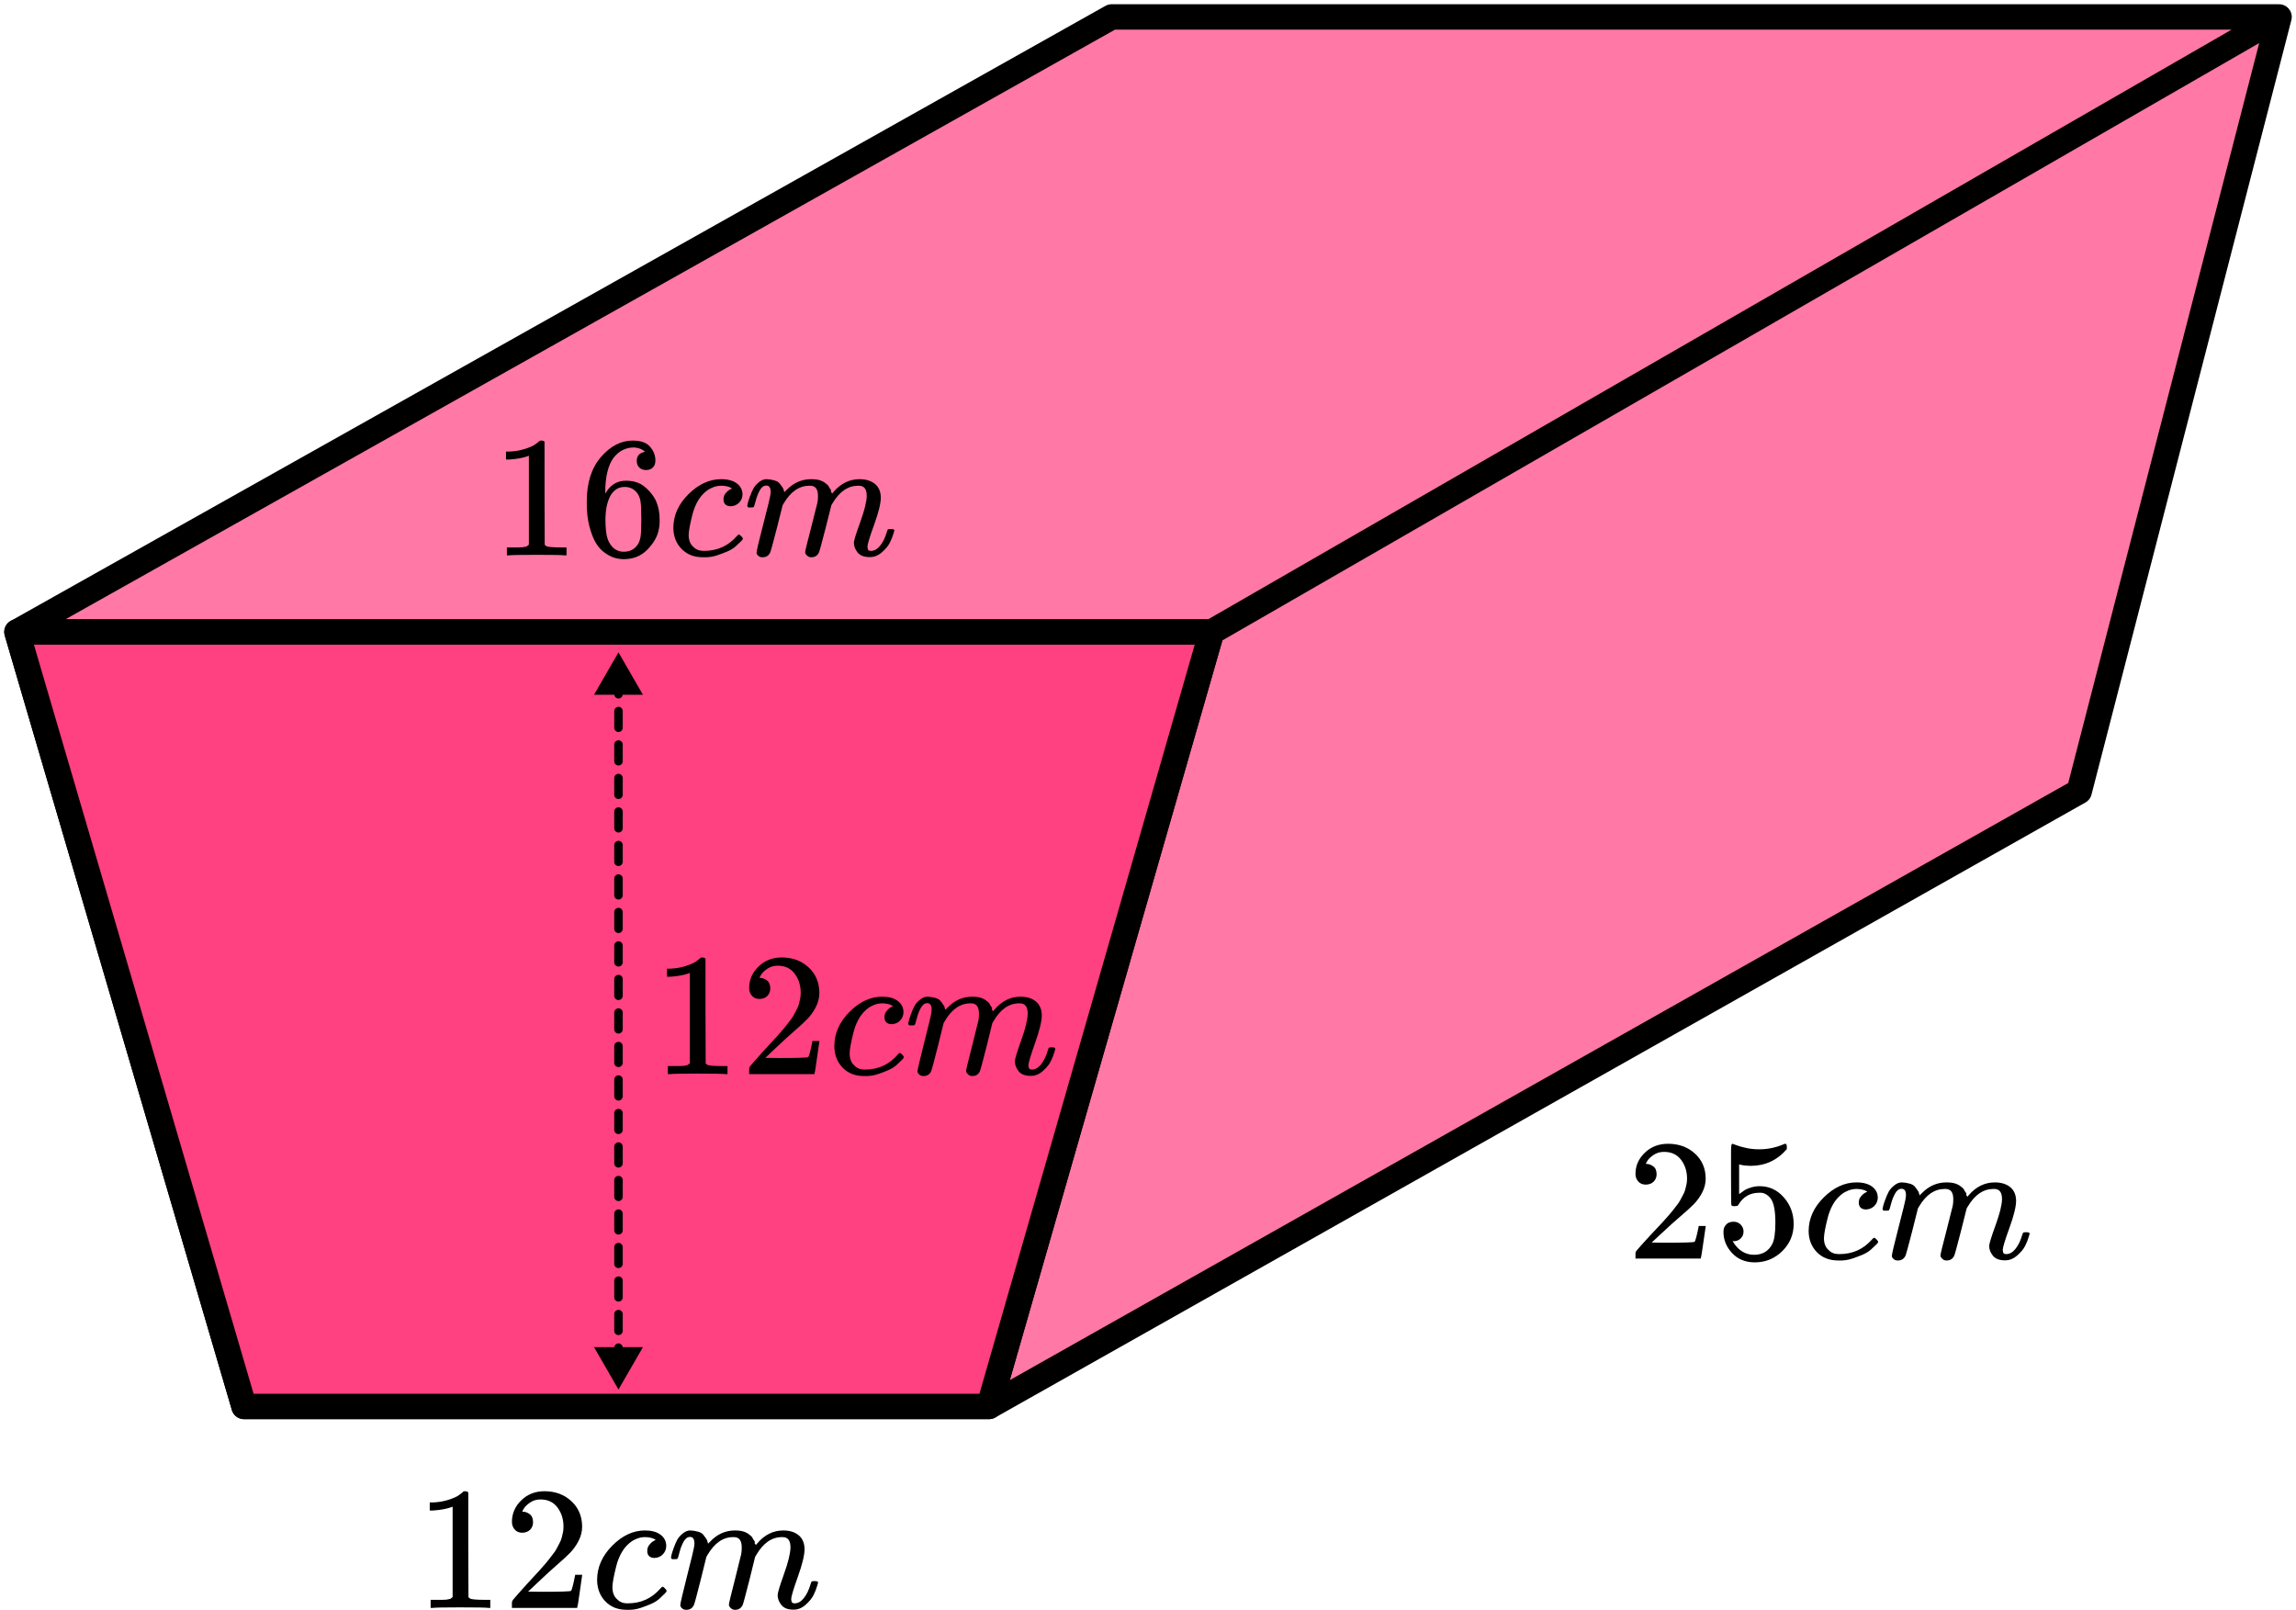<?xml version="1.0" encoding="UTF-8"?> <svg xmlns="http://www.w3.org/2000/svg" width="271" height="190" viewBox="0 0 271 190" fill="none"><path d="M28.807 166L2 74.59L131.211 2H269L245.41 93.41L116.735 166H28.807Z" fill="#FF4081" fill-opacity="0.7"></path><path d="M2 74.59L28.807 166H116.735M2 74.59H143.006M2 74.59L131.211 2H269M116.735 166L143.006 74.59M116.735 166L245.41 93.41L269 2M143.006 74.59L269 2" stroke="black" stroke-width="3" stroke-linecap="round" stroke-linejoin="round"></path><path d="M28.807 166L2 74.59H143.006L116.735 166H28.807Z" fill="#FF4081" stroke="black" stroke-width="3" stroke-linecap="round" stroke-linejoin="round"></path><path d="M73 77L70.113 82L75.887 82L73 77ZM73 164L75.887 159L70.113 159L73 164ZM72.5 77.989C72.5 78.265 72.724 78.489 73 78.489C73.276 78.489 73.5 78.265 73.5 77.989L72.5 77.989ZM73.5 79.966C73.5 79.69 73.276 79.466 73 79.466C72.724 79.466 72.5 79.69 72.5 79.966L73.5 79.966ZM72.5 81.943C72.5 82.219 72.724 82.443 73 82.443C73.276 82.443 73.5 82.219 73.5 81.943L72.5 81.943ZM73.5 83.921C73.5 83.644 73.276 83.421 73 83.421C72.724 83.421 72.5 83.644 72.5 83.921L73.5 83.921ZM72.5 85.898C72.5 86.174 72.724 86.398 73 86.398C73.276 86.398 73.5 86.174 73.5 85.898L72.5 85.898ZM73.5 87.875C73.5 87.599 73.276 87.375 73 87.375C72.724 87.375 72.5 87.599 72.5 87.875L73.5 87.875ZM72.5 89.852C72.5 90.128 72.724 90.352 73 90.352C73.276 90.352 73.5 90.128 73.5 89.852L72.5 89.852ZM73.5 91.829C73.5 91.553 73.276 91.329 73 91.329C72.724 91.329 72.5 91.553 72.5 91.829L73.5 91.829ZM72.5 93.807C72.5 94.083 72.724 94.307 73 94.307C73.276 94.307 73.5 94.083 73.5 93.807L72.5 93.807ZM73.5 95.784C73.5 95.508 73.276 95.284 73 95.284C72.724 95.284 72.5 95.508 72.5 95.784L73.5 95.784ZM72.5 97.761C72.5 98.037 72.724 98.261 73 98.261C73.276 98.261 73.5 98.037 73.5 97.761L72.5 97.761ZM73.5 99.739C73.5 99.463 73.276 99.239 73 99.239C72.724 99.239 72.5 99.463 72.5 99.739L73.5 99.739ZM72.5 101.716C72.5 101.992 72.724 102.216 73 102.216C73.276 102.216 73.5 101.992 73.5 101.716L72.5 101.716ZM73.5 103.693C73.5 103.417 73.276 103.193 73 103.193C72.724 103.193 72.5 103.417 72.5 103.693L73.5 103.693ZM72.5 105.67C72.5 105.947 72.724 106.17 73 106.17C73.276 106.17 73.5 105.947 73.5 105.67L72.5 105.67ZM73.5 107.648C73.5 107.372 73.276 107.148 73 107.148C72.724 107.148 72.5 107.372 72.5 107.648L73.5 107.648ZM72.5 109.625C72.5 109.901 72.724 110.125 73 110.125C73.276 110.125 73.5 109.901 73.5 109.625L72.5 109.625ZM73.5 111.602C73.5 111.326 73.276 111.102 73 111.102C72.724 111.102 72.5 111.326 72.5 111.602L73.5 111.602ZM72.5 113.58C72.5 113.856 72.724 114.08 73 114.08C73.276 114.08 73.5 113.856 73.5 113.58L72.5 113.58ZM73.5 115.557C73.5 115.281 73.276 115.057 73 115.057C72.724 115.057 72.5 115.281 72.5 115.557L73.5 115.557ZM72.5 117.534C72.5 117.81 72.724 118.034 73 118.034C73.276 118.034 73.5 117.81 73.5 117.534L72.5 117.534ZM73.5 119.511C73.5 119.235 73.276 119.011 73 119.011C72.724 119.011 72.5 119.235 72.5 119.511L73.5 119.511ZM72.5 121.489C72.5 121.765 72.724 121.989 73 121.989C73.276 121.989 73.5 121.765 73.5 121.489L72.5 121.489ZM73.5 123.466C73.5 123.19 73.276 122.966 73 122.966C72.724 122.966 72.5 123.19 72.5 123.466L73.5 123.466ZM72.5 125.443C72.5 125.719 72.724 125.943 73 125.943C73.276 125.943 73.5 125.719 73.5 125.443L72.5 125.443ZM73.5 127.42C73.5 127.144 73.276 126.92 73 126.92C72.724 126.92 72.5 127.144 72.5 127.42L73.5 127.42ZM72.5 129.398C72.5 129.674 72.724 129.898 73 129.898C73.276 129.898 73.5 129.674 73.5 129.398L72.5 129.398ZM73.5 131.375C73.5 131.099 73.276 130.875 73 130.875C72.724 130.875 72.5 131.099 72.5 131.375L73.5 131.375ZM72.5 133.352C72.5 133.628 72.724 133.852 73 133.852C73.276 133.852 73.5 133.628 73.5 133.352L72.5 133.352ZM73.5 135.33C73.5 135.053 73.276 134.83 73 134.83C72.724 134.83 72.5 135.053 72.5 135.33L73.5 135.33ZM72.5 137.307C72.5 137.583 72.724 137.807 73 137.807C73.276 137.807 73.5 137.583 73.5 137.307L72.5 137.307ZM73.5 139.284C73.5 139.008 73.276 138.784 73 138.784C72.724 138.784 72.5 139.008 72.5 139.284L73.5 139.284ZM72.5 141.261C72.5 141.537 72.724 141.761 73 141.761C73.276 141.761 73.5 141.537 73.5 141.261L72.5 141.261ZM73.5 143.239C73.5 142.962 73.276 142.739 73 142.739C72.724 142.739 72.5 142.962 72.5 143.239L73.5 143.239ZM72.5 145.216C72.5 145.492 72.724 145.716 73 145.716C73.276 145.716 73.5 145.492 73.5 145.216L72.5 145.216ZM73.5 147.193C73.5 146.917 73.276 146.693 73 146.693C72.724 146.693 72.5 146.917 72.5 147.193L73.5 147.193ZM72.5 149.17C72.5 149.447 72.724 149.67 73 149.67C73.276 149.67 73.5 149.447 73.5 149.17L72.5 149.17ZM73.5 151.148C73.5 150.872 73.276 150.648 73 150.648C72.724 150.648 72.5 150.872 72.5 151.148L73.5 151.148ZM72.5 153.125C72.5 153.401 72.724 153.625 73 153.625C73.276 153.625 73.5 153.401 73.5 153.125L72.5 153.125ZM73.5 155.102C73.5 154.826 73.276 154.602 73 154.602C72.724 154.602 72.5 154.826 72.5 155.102L73.5 155.102ZM72.5 157.08C72.5 157.356 72.724 157.58 73 157.58C73.276 157.58 73.5 157.356 73.5 157.08L72.5 157.08ZM73.5 159.057C73.5 158.781 73.276 158.557 73 158.557C72.724 158.557 72.5 158.781 72.5 159.057L73.5 159.057ZM72.5 161.034C72.5 161.31 72.724 161.534 73 161.534C73.276 161.534 73.5 161.31 73.5 161.034L72.5 161.034ZM73.5 163.011C73.5 162.735 73.276 162.511 73 162.511C72.724 162.511 72.5 162.735 72.5 163.011L73.5 163.011ZM72.5 79.966L72.5 81.943L73.5 81.943L73.5 79.966L72.5 79.966ZM72.5 83.921L72.5 85.898L73.5 85.898L73.5 83.921L72.5 83.921ZM72.5 87.875L72.5 89.852L73.5 89.852L73.5 87.875L72.5 87.875ZM72.5 91.829L72.5 93.807L73.5 93.807L73.5 91.829L72.5 91.829ZM72.5 95.784L72.5 97.761L73.5 97.761L73.5 95.784L72.5 95.784ZM72.5 99.739L72.5 101.716L73.5 101.716L73.5 99.739L72.5 99.739ZM72.5 103.693L72.5 105.67L73.5 105.67L73.5 103.693L72.5 103.693ZM72.5 107.648L72.5 109.625L73.5 109.625L73.5 107.648L72.5 107.648ZM72.5 111.602L72.5 113.58L73.5 113.58L73.5 111.602L72.5 111.602ZM72.5 115.557L72.5 117.534L73.5 117.534L73.5 115.557L72.5 115.557ZM72.5 119.511L72.5 121.489L73.5 121.489L73.5 119.511L72.5 119.511ZM72.5 123.466L72.5 125.443L73.5 125.443L73.5 123.466L72.5 123.466ZM72.5 127.42L72.5 129.398L73.5 129.398L73.5 127.42L72.5 127.42ZM72.5 131.375L72.5 133.352L73.5 133.352L73.5 131.375L72.5 131.375ZM72.5 135.33L72.5 137.307L73.5 137.307L73.5 135.33L72.5 135.33ZM72.5 139.284L72.5 141.261L73.5 141.261L73.5 139.284L72.5 139.284ZM72.5 143.239L72.5 145.216L73.5 145.216L73.5 143.239L72.5 143.239ZM72.5 147.193L72.5 149.17L73.5 149.17L73.5 147.193L72.5 147.193ZM72.5 151.148L72.5 153.125L73.5 153.125L73.5 151.148L72.5 151.148ZM72.5 155.102L72.5 157.08L73.5 157.08L73.5 155.102L72.5 155.102ZM72.5 159.057L72.5 161.034L73.5 161.034L73.5 159.057L72.5 159.057Z" fill="black"></path><g clip-path="url(#clip0_2095:87229)"><path d="M62.424 53.788L62.154 53.889C61.96 53.957 61.683 54.025 61.323 54.093C60.963 54.16 60.561 54.208 60.118 54.235H59.724V53.299H60.118C60.769 53.272 61.371 53.17 61.925 52.994C62.479 52.818 62.867 52.655 63.088 52.506C63.31 52.356 63.504 52.207 63.67 52.058C63.698 52.017 63.781 51.997 63.919 51.997C64.044 51.997 64.162 52.038 64.272 52.119V58.202L64.293 64.306C64.39 64.401 64.473 64.462 64.542 64.489C64.612 64.516 64.778 64.543 65.041 64.57C65.304 64.597 65.733 64.611 66.329 64.611H66.869V65.547H66.64C66.349 65.506 65.249 65.486 63.338 65.486C61.455 65.486 60.367 65.506 60.077 65.547H59.828V64.611H60.367C60.672 64.611 60.935 64.611 61.157 64.611C61.378 64.611 61.551 64.604 61.676 64.591C61.801 64.577 61.911 64.557 62.008 64.53C62.105 64.502 62.161 64.489 62.175 64.489C62.188 64.489 62.23 64.455 62.299 64.387C62.368 64.319 62.41 64.292 62.424 64.306V53.788Z" fill="black"></path><path d="M69.257 59.181C69.257 56.97 69.818 55.22 70.939 53.931C72.061 52.643 73.307 51.999 74.678 51.999C75.634 51.999 76.319 52.243 76.734 52.731C77.15 53.219 77.358 53.762 77.358 54.359C77.358 54.698 77.261 54.969 77.067 55.172C76.873 55.376 76.603 55.478 76.257 55.478C75.938 55.478 75.675 55.383 75.468 55.193C75.26 55.003 75.156 54.739 75.156 54.399C75.156 53.803 75.481 53.443 76.132 53.321C75.828 53.023 75.398 52.853 74.844 52.812C73.861 52.812 73.051 53.219 72.414 54.033C71.763 54.928 71.438 56.298 71.438 58.143L71.459 58.224C71.528 58.143 71.583 58.055 71.625 57.96C72.193 57.146 72.933 56.739 73.847 56.739H73.93C74.567 56.739 75.128 56.868 75.613 57.126C75.945 57.316 76.278 57.587 76.61 57.94C76.942 58.292 77.212 58.679 77.42 59.099C77.711 59.764 77.856 60.489 77.856 61.276V61.642C77.856 61.954 77.821 62.246 77.752 62.517C77.6 63.317 77.157 64.097 76.423 64.857C75.689 65.616 74.761 65.996 73.64 65.996C73.252 65.996 72.878 65.942 72.518 65.833C72.158 65.725 71.77 65.521 71.355 65.223C70.939 64.925 70.587 64.525 70.296 64.023C70.005 63.521 69.756 62.863 69.548 62.049C69.34 61.235 69.243 60.279 69.257 59.181ZM73.723 57.471C73.307 57.471 72.947 57.587 72.643 57.817C72.338 58.048 72.103 58.353 71.936 58.733C71.77 59.113 71.653 59.499 71.583 59.893C71.514 60.286 71.473 60.706 71.459 61.154C71.459 62.28 71.542 63.087 71.708 63.575C71.874 64.063 72.137 64.457 72.497 64.755C72.83 64.999 73.197 65.121 73.598 65.121C74.304 65.121 74.844 64.864 75.218 64.348C75.398 64.104 75.523 63.799 75.592 63.433C75.661 63.066 75.696 62.354 75.696 61.296C75.696 60.211 75.661 59.486 75.592 59.12C75.523 58.753 75.398 58.448 75.218 58.204C74.844 57.716 74.346 57.471 73.723 57.471Z" fill="black"></path><path d="M79.477 62.313C79.477 60.835 80.072 59.506 81.263 58.326C82.454 57.146 83.741 56.556 85.126 56.556C85.901 56.556 86.511 56.718 86.954 57.044C87.397 57.369 87.625 57.797 87.639 58.326C87.639 58.719 87.508 59.051 87.245 59.322C86.981 59.594 86.649 59.736 86.248 59.75C85.985 59.75 85.777 59.682 85.625 59.546C85.472 59.411 85.396 59.207 85.396 58.936C85.396 58.665 85.472 58.434 85.625 58.244C85.777 58.054 85.929 57.912 86.082 57.817C86.234 57.722 86.331 57.681 86.372 57.695H86.393C86.393 57.668 86.352 57.627 86.268 57.573C86.185 57.519 86.04 57.464 85.832 57.41C85.625 57.356 85.389 57.329 85.126 57.329C84.711 57.329 84.316 57.424 83.942 57.614C83.651 57.736 83.354 57.946 83.049 58.244C82.44 58.841 81.997 59.682 81.72 60.767C81.443 61.852 81.297 62.639 81.284 63.127C81.284 63.751 81.464 64.219 81.824 64.531C82.128 64.856 82.53 65.019 83.028 65.019H83.111C84.662 65.019 85.943 64.443 86.954 63.29C87.079 63.154 87.162 63.086 87.203 63.086C87.258 63.086 87.349 63.147 87.473 63.27C87.598 63.392 87.667 63.486 87.681 63.554C87.695 63.622 87.632 63.724 87.494 63.859C87.355 63.995 87.155 64.185 86.891 64.429C86.628 64.673 86.317 64.877 85.957 65.04C85.597 65.202 85.154 65.372 84.628 65.548C84.101 65.724 83.547 65.799 82.966 65.772C81.927 65.772 81.09 65.446 80.453 64.795C79.816 64.144 79.49 63.317 79.477 62.313Z" fill="black"></path><path d="M88.199 59.711C88.213 59.629 88.234 59.521 88.261 59.385C88.289 59.249 88.372 58.992 88.511 58.612C88.649 58.232 88.788 57.913 88.926 57.656C89.065 57.398 89.286 57.147 89.591 56.903C89.895 56.659 90.2 56.544 90.505 56.557C90.809 56.571 91.107 56.618 91.398 56.7C91.689 56.781 91.896 56.903 92.021 57.066C92.146 57.228 92.256 57.378 92.353 57.513C92.45 57.649 92.506 57.778 92.519 57.9L92.561 58.042C92.561 58.069 92.568 58.083 92.582 58.083L92.81 57.859C93.641 56.991 94.617 56.557 95.739 56.557C95.974 56.557 96.189 56.571 96.383 56.598C96.576 56.625 96.757 56.672 96.923 56.74C97.089 56.808 97.22 56.876 97.317 56.944C97.414 57.011 97.518 57.093 97.629 57.188C97.74 57.283 97.809 57.371 97.837 57.452C97.864 57.534 97.92 57.622 98.003 57.717C98.086 57.812 98.114 57.893 98.086 57.961C98.058 58.029 98.079 58.09 98.148 58.144C98.217 58.198 98.231 58.246 98.19 58.286L98.356 58.083C99.228 57.066 100.26 56.557 101.451 56.557C102.198 56.557 102.801 56.74 103.258 57.106C103.715 57.473 103.95 58.008 103.964 58.714C103.964 59.405 103.701 60.477 103.175 61.928C102.648 63.38 102.385 64.248 102.385 64.532C102.399 64.722 102.434 64.851 102.489 64.919C102.545 64.987 102.648 65.021 102.801 65.021C103.188 65.021 103.548 64.817 103.881 64.41C104.213 64.003 104.483 63.447 104.691 62.742C104.732 62.593 104.774 62.505 104.815 62.477C104.857 62.45 104.968 62.437 105.148 62.437C105.425 62.437 105.563 62.491 105.563 62.6C105.563 62.613 105.535 62.715 105.48 62.905C105.369 63.298 105.217 63.685 105.023 64.064C104.829 64.444 104.511 64.824 104.068 65.204C103.625 65.584 103.147 65.767 102.635 65.753C101.984 65.753 101.513 65.57 101.222 65.204C100.931 64.838 100.786 64.458 100.786 64.064C100.786 63.807 101.035 62.993 101.534 61.623C102.032 60.253 102.288 59.222 102.302 58.531C102.302 57.73 101.998 57.33 101.388 57.33H101.284C100.094 57.33 99.09 58.015 98.273 59.385L98.127 59.629L97.442 62.355C96.985 64.132 96.722 65.088 96.653 65.224C96.473 65.59 96.175 65.773 95.76 65.773C95.58 65.773 95.434 65.726 95.323 65.631C95.213 65.536 95.136 65.455 95.095 65.387C95.053 65.319 95.033 65.251 95.033 65.183C95.033 65.034 95.268 64.064 95.739 62.274L96.487 59.304C96.528 59.1 96.549 58.843 96.549 58.531C96.549 57.73 96.244 57.33 95.635 57.33H95.531C94.34 57.33 93.336 58.015 92.519 59.385L92.374 59.629L91.689 62.355C91.232 64.132 90.969 65.088 90.899 65.224C90.719 65.59 90.422 65.773 90.006 65.773C89.826 65.773 89.681 65.733 89.57 65.651C89.459 65.57 89.383 65.489 89.342 65.407C89.3 65.326 89.286 65.258 89.3 65.204C89.3 65.028 89.563 63.915 90.089 61.867C90.629 59.778 90.899 58.687 90.899 58.592C90.941 58.388 90.962 58.205 90.962 58.042C90.962 57.554 90.789 57.31 90.442 57.31C90.138 57.31 89.882 57.5 89.674 57.88C89.466 58.259 89.307 58.673 89.196 59.121C89.085 59.568 89.002 59.812 88.947 59.853C88.919 59.88 88.808 59.894 88.615 59.894H88.324C88.241 59.812 88.199 59.751 88.199 59.711Z" fill="black"></path></g><g clip-path="url(#clip1_2095:87229)"><path d="M81.424 114.826L81.154 114.929C80.96 114.998 80.683 115.067 80.323 115.136C79.963 115.205 79.561 115.253 79.118 115.281H78.724V114.33H79.118C79.769 114.302 80.371 114.199 80.925 114.02C81.479 113.84 81.867 113.675 82.088 113.523C82.31 113.372 82.504 113.22 82.67 113.068C82.698 113.027 82.781 113.006 82.919 113.006C83.044 113.006 83.162 113.048 83.272 113.131V119.313L83.293 125.516C83.39 125.613 83.473 125.675 83.542 125.702C83.612 125.73 83.778 125.757 84.041 125.785C84.304 125.812 84.733 125.826 85.329 125.826H85.869V126.777H85.64C85.349 126.736 84.249 126.715 82.338 126.715C80.454 126.715 79.368 126.736 79.077 126.777H78.828V125.826H79.368C79.672 125.826 79.935 125.826 80.157 125.826C80.378 125.826 80.551 125.819 80.676 125.806C80.801 125.792 80.911 125.771 81.008 125.743C81.105 125.716 81.161 125.702 81.174 125.702C81.188 125.702 81.23 125.668 81.299 125.599C81.368 125.53 81.41 125.502 81.424 125.516V114.826Z" fill="black"></path><path d="M89.649 117.907C89.275 117.907 88.978 117.783 88.756 117.535C88.535 117.287 88.424 116.983 88.424 116.625C88.424 115.646 88.791 114.798 89.525 114.082C90.258 113.365 91.172 113.006 92.266 113.006C93.526 113.006 94.579 113.392 95.423 114.164C96.268 114.936 96.697 115.936 96.711 117.163C96.711 117.755 96.573 118.32 96.296 118.858C96.019 119.396 95.686 119.864 95.299 120.264C94.911 120.664 94.357 121.174 93.637 121.794C93.139 122.222 92.446 122.856 91.56 123.696L90.335 124.854L91.913 124.875C94.087 124.875 95.243 124.841 95.382 124.772C95.479 124.744 95.645 124.131 95.88 122.931V122.869H96.711V122.931C96.697 122.973 96.607 123.6 96.441 124.813C96.275 126.026 96.171 126.66 96.13 126.715V126.777H88.424V126.384V126.136C88.424 126.04 88.465 125.936 88.548 125.826C88.632 125.716 88.839 125.475 89.172 125.103C89.573 124.661 89.919 124.275 90.21 123.945C90.335 123.807 90.57 123.552 90.916 123.18C91.262 122.807 91.498 122.552 91.622 122.414C91.747 122.277 91.948 122.049 92.225 121.732C92.502 121.415 92.696 121.181 92.806 121.029C92.917 120.878 93.076 120.671 93.284 120.409C93.492 120.147 93.637 119.926 93.72 119.747C93.803 119.568 93.907 119.368 94.032 119.148C94.156 118.927 94.246 118.706 94.302 118.486C94.357 118.265 94.406 118.059 94.447 117.866C94.489 117.673 94.51 117.445 94.51 117.183C94.51 116.315 94.274 115.564 93.803 114.929C93.332 114.295 92.661 113.978 91.789 113.978C91.332 113.978 90.93 114.095 90.584 114.33C90.238 114.564 89.995 114.792 89.857 115.012C89.719 115.233 89.649 115.364 89.649 115.405C89.649 115.419 89.684 115.426 89.753 115.426C90.002 115.426 90.258 115.522 90.522 115.715C90.785 115.908 90.916 116.225 90.916 116.666C90.916 117.011 90.805 117.3 90.584 117.535C90.362 117.769 90.051 117.893 89.649 117.907Z" fill="black"></path><path d="M98.477 123.487C98.477 121.985 99.072 120.634 100.263 119.435C101.454 118.235 102.741 117.636 104.126 117.636C104.901 117.636 105.511 117.801 105.954 118.132C106.397 118.463 106.625 118.897 106.639 119.435C106.639 119.834 106.508 120.172 106.245 120.448C105.982 120.723 105.649 120.868 105.248 120.882C104.985 120.882 104.777 120.813 104.625 120.675C104.472 120.537 104.396 120.331 104.396 120.055C104.396 119.779 104.472 119.545 104.625 119.352C104.777 119.159 104.929 119.014 105.081 118.918C105.234 118.821 105.331 118.78 105.372 118.794H105.393C105.393 118.766 105.352 118.725 105.268 118.669C105.185 118.614 105.04 118.559 104.832 118.504C104.625 118.449 104.389 118.421 104.126 118.421C103.711 118.421 103.316 118.518 102.942 118.711C102.651 118.835 102.354 119.049 102.049 119.352C101.44 119.958 100.997 120.813 100.72 121.916C100.443 123.019 100.297 123.818 100.284 124.314C100.284 124.948 100.464 125.424 100.824 125.741C101.128 126.072 101.53 126.237 102.028 126.237H102.111C103.662 126.237 104.943 125.651 105.954 124.48C106.078 124.342 106.162 124.273 106.203 124.273C106.258 124.273 106.348 124.335 106.473 124.459C106.598 124.583 106.667 124.68 106.681 124.749C106.695 124.817 106.632 124.921 106.494 125.059C106.355 125.197 106.155 125.389 105.892 125.638C105.628 125.886 105.317 126.093 104.957 126.258C104.597 126.423 104.154 126.596 103.628 126.775C103.101 126.954 102.548 127.03 101.966 127.002C100.927 127.002 100.09 126.671 99.453 126.01C98.816 125.348 98.49 124.507 98.477 123.487Z" fill="black"></path><path d="M107.199 120.842C107.213 120.759 107.234 120.649 107.262 120.511C107.289 120.373 107.372 120.112 107.511 119.726C107.649 119.34 107.788 119.016 107.926 118.754C108.065 118.492 108.286 118.237 108.591 117.989C108.895 117.741 109.2 117.623 109.505 117.637C109.809 117.651 110.107 117.699 110.398 117.782C110.689 117.865 110.896 117.989 111.021 118.154C111.146 118.32 111.256 118.471 111.353 118.609C111.45 118.747 111.506 118.878 111.519 119.002L111.561 119.147C111.561 119.174 111.568 119.188 111.582 119.188L111.81 118.961C112.641 118.078 113.617 117.637 114.739 117.637C114.974 117.637 115.189 117.651 115.383 117.679C115.577 117.706 115.757 117.754 115.923 117.823C116.089 117.892 116.22 117.961 116.317 118.03C116.414 118.099 116.518 118.182 116.629 118.278C116.74 118.375 116.809 118.464 116.837 118.547C116.864 118.63 116.92 118.719 117.003 118.816C117.086 118.912 117.114 118.995 117.086 119.064C117.058 119.133 117.079 119.195 117.148 119.25C117.217 119.305 117.231 119.353 117.19 119.395L117.356 119.188C118.228 118.154 119.26 117.637 120.451 117.637C121.198 117.637 121.801 117.823 122.258 118.195C122.715 118.568 122.95 119.112 122.964 119.829C122.964 120.532 122.701 121.621 122.175 123.096C121.648 124.571 121.385 125.453 121.385 125.743C121.399 125.936 121.434 126.067 121.489 126.135C121.545 126.204 121.648 126.239 121.801 126.239C122.188 126.239 122.548 126.032 122.881 125.619C123.213 125.205 123.483 124.64 123.691 123.923C123.732 123.771 123.774 123.682 123.815 123.654C123.857 123.627 123.968 123.613 124.148 123.613C124.425 123.613 124.563 123.668 124.563 123.778C124.563 123.792 124.535 123.895 124.48 124.088C124.369 124.488 124.217 124.881 124.023 125.267C123.829 125.653 123.511 126.039 123.068 126.425C122.625 126.811 122.147 126.997 121.635 126.983C120.984 126.983 120.513 126.797 120.222 126.425C119.931 126.053 119.786 125.667 119.786 125.267C119.786 125.005 120.035 124.178 120.534 122.786C121.032 121.394 121.288 120.346 121.302 119.643C121.302 118.83 120.998 118.423 120.388 118.423H120.284C119.094 118.423 118.09 119.119 117.273 120.511L117.127 120.759L116.442 123.53C115.985 125.336 115.722 126.308 115.653 126.446C115.473 126.818 115.175 127.004 114.76 127.004C114.58 127.004 114.434 126.956 114.323 126.859C114.213 126.763 114.136 126.68 114.095 126.611C114.053 126.542 114.033 126.473 114.033 126.404C114.033 126.253 114.268 125.267 114.739 123.447L115.487 120.429C115.528 120.222 115.549 119.96 115.549 119.643C115.549 118.83 115.244 118.423 114.635 118.423H114.531C113.34 118.423 112.336 119.119 111.519 120.511L111.374 120.759L110.689 123.53C110.232 125.336 109.969 126.308 109.899 126.446C109.719 126.818 109.422 127.004 109.006 127.004C108.826 127.004 108.681 126.963 108.57 126.88C108.459 126.797 108.383 126.714 108.342 126.632C108.3 126.549 108.286 126.48 108.3 126.425C108.3 126.246 108.563 125.115 109.089 123.034C109.629 120.911 109.899 119.801 109.899 119.705C109.941 119.498 109.962 119.312 109.962 119.147C109.962 118.65 109.789 118.402 109.442 118.402C109.138 118.402 108.882 118.595 108.674 118.981C108.466 119.367 108.307 119.788 108.196 120.243C108.085 120.697 108.002 120.946 107.947 120.987C107.919 121.014 107.808 121.028 107.615 121.028H107.324C107.241 120.946 107.199 120.884 107.199 120.842Z" fill="black"></path></g><g clip-path="url(#clip2_2095:87229)"><path d="M53.424 177.826L53.154 177.929C52.96 177.998 52.683 178.067 52.323 178.136C51.963 178.205 51.561 178.253 51.118 178.281H50.724V177.33H51.118C51.769 177.302 52.371 177.199 52.925 177.02C53.479 176.84 53.867 176.675 54.088 176.523C54.31 176.372 54.504 176.22 54.67 176.068C54.698 176.027 54.781 176.006 54.919 176.006C55.044 176.006 55.161 176.048 55.272 176.131V182.313L55.293 188.516C55.39 188.613 55.473 188.675 55.542 188.702C55.612 188.73 55.778 188.757 56.041 188.785C56.304 188.812 56.733 188.826 57.329 188.826H57.869V189.777H57.64C57.349 189.736 56.248 189.715 54.338 189.715C52.455 189.715 51.367 189.736 51.077 189.777H50.828V188.826H51.367C51.672 188.826 51.935 188.826 52.157 188.826C52.378 188.826 52.551 188.819 52.676 188.806C52.801 188.792 52.911 188.771 53.008 188.743C53.105 188.716 53.161 188.702 53.175 188.702C53.188 188.702 53.23 188.668 53.299 188.599C53.368 188.53 53.41 188.502 53.424 188.516V177.826Z" fill="black"></path><path d="M61.649 180.907C61.275 180.907 60.978 180.783 60.756 180.535C60.535 180.287 60.424 179.983 60.424 179.625C60.424 178.646 60.791 177.798 61.525 177.082C62.258 176.365 63.172 176.006 64.266 176.006C65.526 176.006 66.579 176.392 67.423 177.164C68.268 177.936 68.697 178.936 68.711 180.163C68.711 180.755 68.573 181.32 68.296 181.858C68.019 182.396 67.686 182.864 67.299 183.264C66.911 183.664 66.357 184.174 65.637 184.794C65.139 185.222 64.446 185.856 63.56 186.696L62.335 187.854L63.913 187.875C66.087 187.875 67.243 187.841 67.382 187.772C67.479 187.744 67.645 187.131 67.88 185.931V185.869H68.711V185.931C68.697 185.973 68.607 186.6 68.441 187.813C68.275 189.026 68.171 189.66 68.13 189.715V189.777H60.424V189.384V189.136C60.424 189.04 60.465 188.936 60.548 188.826C60.632 188.716 60.839 188.475 61.172 188.103C61.573 187.661 61.919 187.275 62.21 186.945C62.335 186.807 62.57 186.552 62.916 186.18C63.262 185.807 63.498 185.552 63.622 185.414C63.747 185.277 63.948 185.049 64.225 184.732C64.502 184.415 64.696 184.181 64.806 184.029C64.917 183.878 65.076 183.671 65.284 183.409C65.492 183.147 65.637 182.926 65.72 182.747C65.803 182.568 65.907 182.368 66.032 182.148C66.156 181.927 66.246 181.706 66.302 181.486C66.357 181.265 66.406 181.059 66.447 180.866C66.489 180.673 66.51 180.445 66.51 180.183C66.51 179.315 66.274 178.564 65.803 177.929C65.332 177.295 64.661 176.978 63.789 176.978C63.332 176.978 62.93 177.095 62.584 177.33C62.238 177.564 61.995 177.792 61.857 178.012C61.718 178.233 61.649 178.364 61.649 178.405C61.649 178.419 61.684 178.426 61.753 178.426C62.002 178.426 62.258 178.522 62.522 178.715C62.785 178.908 62.916 179.225 62.916 179.666C62.916 180.011 62.806 180.3 62.584 180.535C62.362 180.769 62.051 180.893 61.649 180.907Z" fill="black"></path><path d="M70.477 186.487C70.477 184.985 71.072 183.634 72.263 182.435C73.454 181.235 74.741 180.636 76.126 180.636C76.901 180.636 77.511 180.801 77.954 181.132C78.397 181.463 78.625 181.897 78.639 182.435C78.639 182.834 78.508 183.172 78.245 183.448C77.981 183.723 77.649 183.868 77.248 183.882C76.985 183.882 76.777 183.813 76.625 183.675C76.472 183.537 76.396 183.331 76.396 183.055C76.396 182.779 76.472 182.545 76.625 182.352C76.777 182.159 76.929 182.014 77.082 181.918C77.234 181.821 77.331 181.78 77.372 181.794H77.393C77.393 181.766 77.352 181.725 77.268 181.669C77.185 181.614 77.04 181.559 76.832 181.504C76.625 181.449 76.389 181.421 76.126 181.421C75.711 181.421 75.316 181.518 74.942 181.711C74.651 181.835 74.354 182.049 74.049 182.352C73.44 182.958 72.997 183.813 72.72 184.916C72.443 186.019 72.297 186.818 72.284 187.314C72.284 187.948 72.464 188.424 72.824 188.741C73.128 189.072 73.53 189.237 74.028 189.237H74.111C75.662 189.237 76.943 188.651 77.954 187.48C78.079 187.342 78.162 187.273 78.203 187.273C78.258 187.273 78.349 187.335 78.473 187.459C78.598 187.583 78.667 187.68 78.681 187.749C78.695 187.817 78.632 187.921 78.494 188.059C78.355 188.197 78.155 188.389 77.891 188.638C77.628 188.886 77.317 189.093 76.957 189.258C76.597 189.423 76.154 189.596 75.628 189.775C75.101 189.954 74.547 190.03 73.966 190.002C72.927 190.002 72.09 189.671 71.453 189.01C70.816 188.348 70.49 187.507 70.477 186.487Z" fill="black"></path><path d="M79.199 183.842C79.213 183.759 79.234 183.649 79.261 183.511C79.289 183.373 79.372 183.112 79.511 182.726C79.649 182.34 79.788 182.016 79.926 181.754C80.065 181.492 80.286 181.237 80.591 180.989C80.895 180.741 81.2 180.623 81.505 180.637C81.809 180.651 82.107 180.699 82.398 180.782C82.689 180.865 82.896 180.989 83.021 181.154C83.146 181.32 83.256 181.471 83.353 181.609C83.45 181.747 83.506 181.878 83.519 182.002L83.561 182.147C83.561 182.174 83.568 182.188 83.582 182.188L83.81 181.961C84.641 181.078 85.617 180.637 86.739 180.637C86.974 180.637 87.189 180.651 87.383 180.679C87.576 180.706 87.757 180.754 87.923 180.823C88.089 180.892 88.22 180.961 88.317 181.03C88.414 181.099 88.518 181.182 88.629 181.278C88.74 181.375 88.809 181.464 88.837 181.547C88.864 181.63 88.92 181.719 89.003 181.816C89.086 181.912 89.114 181.995 89.086 182.064C89.058 182.133 89.079 182.195 89.148 182.25C89.217 182.305 89.231 182.353 89.19 182.395L89.356 182.188C90.228 181.154 91.26 180.637 92.451 180.637C93.198 180.637 93.801 180.823 94.258 181.195C94.715 181.568 94.95 182.112 94.964 182.829C94.964 183.532 94.701 184.621 94.175 186.096C93.648 187.571 93.385 188.453 93.385 188.743C93.399 188.936 93.434 189.067 93.489 189.135C93.544 189.204 93.648 189.239 93.801 189.239C94.188 189.239 94.548 189.032 94.881 188.619C95.213 188.205 95.483 187.64 95.691 186.923C95.732 186.771 95.774 186.682 95.815 186.654C95.857 186.627 95.968 186.613 96.148 186.613C96.425 186.613 96.563 186.668 96.563 186.778C96.563 186.792 96.535 186.895 96.48 187.088C96.369 187.488 96.217 187.881 96.023 188.267C95.829 188.653 95.511 189.039 95.068 189.425C94.625 189.811 94.147 189.997 93.635 189.983C92.984 189.983 92.513 189.797 92.222 189.425C91.931 189.053 91.786 188.667 91.786 188.267C91.786 188.005 92.035 187.178 92.534 185.786C93.032 184.394 93.288 183.346 93.302 182.643C93.302 181.83 92.998 181.423 92.388 181.423H92.284C91.094 181.423 90.09 182.119 89.273 183.511L89.127 183.759L88.442 186.53C87.985 188.336 87.722 189.308 87.653 189.446C87.473 189.818 87.175 190.004 86.76 190.004C86.58 190.004 86.434 189.956 86.323 189.859C86.213 189.763 86.136 189.68 86.095 189.611C86.053 189.542 86.033 189.473 86.033 189.404C86.033 189.253 86.268 188.267 86.739 186.447L87.487 183.429C87.528 183.222 87.549 182.96 87.549 182.643C87.549 181.83 87.244 181.423 86.635 181.423H86.531C85.34 181.423 84.336 182.119 83.519 183.511L83.374 183.759L82.689 186.53C82.232 188.336 81.969 189.308 81.899 189.446C81.719 189.818 81.422 190.004 81.006 190.004C80.826 190.004 80.681 189.963 80.57 189.88C80.459 189.797 80.383 189.714 80.342 189.632C80.3 189.549 80.286 189.48 80.3 189.425C80.3 189.246 80.563 188.115 81.089 186.034C81.629 183.911 81.899 182.801 81.899 182.705C81.941 182.498 81.962 182.312 81.962 182.147C81.962 181.65 81.789 181.402 81.442 181.402C81.138 181.402 80.882 181.595 80.674 181.981C80.466 182.367 80.307 182.788 80.196 183.243C80.085 183.697 80.002 183.946 79.947 183.987C79.919 184.014 79.808 184.028 79.615 184.028H79.324C79.241 183.946 79.199 183.884 79.199 183.842Z" fill="black"></path></g><g clip-path="url(#clip3_2095:87229)"><path d="M194.264 139.819C193.89 139.819 193.592 139.697 193.37 139.453C193.149 139.209 193.038 138.91 193.038 138.557C193.038 137.594 193.405 136.76 194.139 136.055C194.873 135.35 195.787 134.997 196.881 134.997C198.141 134.997 199.193 135.377 200.038 136.136C200.882 136.896 201.312 137.879 201.325 139.086C201.325 139.67 201.187 140.226 200.91 140.755C200.633 141.284 200.301 141.745 199.913 142.138C199.525 142.532 198.971 143.033 198.251 143.644C197.753 144.064 197.061 144.688 196.174 145.515L194.949 146.655L196.527 146.675C198.701 146.675 199.858 146.641 199.996 146.573C200.093 146.546 200.259 145.943 200.495 144.763V144.702H201.325V144.763C201.312 144.803 201.222 145.421 201.055 146.614C200.889 147.808 200.785 148.432 200.744 148.486V148.547H193.038V148.16V147.916C193.038 147.821 193.08 147.72 193.163 147.611C193.246 147.502 193.453 147.265 193.786 146.899C194.187 146.465 194.534 146.085 194.824 145.76C194.949 145.624 195.184 145.373 195.531 145.007C195.877 144.641 196.112 144.39 196.237 144.254C196.361 144.118 196.562 143.895 196.839 143.583C197.116 143.271 197.31 143.04 197.421 142.891C197.531 142.742 197.691 142.538 197.898 142.281C198.106 142.023 198.251 141.806 198.334 141.63C198.418 141.453 198.521 141.257 198.646 141.04C198.771 140.823 198.861 140.606 198.916 140.389C198.971 140.172 199.02 139.968 199.061 139.778C199.103 139.588 199.124 139.364 199.124 139.107C199.124 138.252 198.888 137.513 198.418 136.889C197.947 136.265 197.275 135.953 196.403 135.953C195.946 135.953 195.544 136.069 195.198 136.299C194.852 136.53 194.61 136.754 194.471 136.971C194.333 137.188 194.264 137.316 194.264 137.357C194.264 137.371 194.298 137.377 194.367 137.377C194.617 137.377 194.873 137.472 195.136 137.662C195.399 137.852 195.531 138.164 195.531 138.598C195.531 138.937 195.42 139.222 195.198 139.453C194.977 139.683 194.665 139.805 194.264 139.819Z" fill="black"></path><path d="M205.791 145.354C205.791 145.68 205.68 145.951 205.458 146.168C205.237 146.385 204.967 146.494 204.648 146.494H204.503C205.14 147.565 205.985 148.101 207.037 148.101C208.006 148.101 208.712 147.694 209.155 146.88C209.419 146.433 209.55 145.565 209.55 144.276C209.55 142.879 209.363 141.936 208.989 141.448C208.629 141.001 208.228 140.777 207.785 140.777H207.66C206.58 140.777 205.763 141.238 205.209 142.16C205.154 142.255 205.105 142.309 205.064 142.323C205.022 142.336 204.918 142.35 204.752 142.364C204.517 142.364 204.385 142.323 204.358 142.242C204.33 142.187 204.316 141.001 204.316 138.681V136.057C204.316 135.378 204.351 135.039 204.42 135.039C204.448 135.012 204.475 134.999 204.503 134.999C204.517 134.999 204.662 135.053 204.939 135.161C205.216 135.27 205.597 135.378 206.081 135.487C206.566 135.596 207.085 135.65 207.639 135.65C208.622 135.65 209.564 135.46 210.464 135.08C210.575 135.026 210.665 134.999 210.734 134.999C210.845 134.999 210.9 135.121 210.9 135.365V135.629C209.765 136.945 208.345 137.603 206.642 137.603C206.213 137.603 205.825 137.562 205.479 137.481L205.271 137.44V140.939C205.534 140.75 205.742 140.6 205.895 140.492C206.047 140.383 206.296 140.275 206.642 140.166C206.988 140.058 207.342 140.004 207.702 140.004C208.823 140.004 209.772 140.444 210.547 141.326C211.322 142.208 211.71 143.252 211.71 144.459C211.71 145.707 211.267 146.772 210.381 147.653C209.495 148.535 208.415 148.983 207.141 148.996C206.019 148.996 205.119 148.63 204.441 147.897C203.762 147.165 203.423 146.338 203.423 145.415C203.423 145.09 203.499 144.832 203.651 144.642C203.804 144.452 203.963 144.33 204.129 144.276C204.295 144.222 204.454 144.195 204.607 144.195C204.953 144.195 205.237 144.31 205.458 144.541C205.68 144.771 205.791 145.042 205.791 145.354Z" fill="black"></path><path d="M213.476 145.313C213.476 143.835 214.071 142.506 215.262 141.326C216.453 140.146 217.74 139.556 219.125 139.556C219.901 139.556 220.51 139.718 220.953 140.044C221.396 140.369 221.624 140.797 221.638 141.326C221.638 141.719 221.507 142.051 221.244 142.323C220.981 142.594 220.648 142.736 220.247 142.75C219.984 142.75 219.776 142.682 219.624 142.546C219.471 142.411 219.395 142.207 219.395 141.936C219.395 141.665 219.471 141.434 219.624 141.244C219.776 141.054 219.928 140.912 220.081 140.817C220.233 140.722 220.33 140.681 220.371 140.695H220.392C220.392 140.668 220.351 140.627 220.267 140.573C220.184 140.519 220.039 140.464 219.831 140.41C219.624 140.356 219.388 140.329 219.125 140.329C218.71 140.329 218.315 140.424 217.941 140.614C217.65 140.736 217.353 140.946 217.048 141.244C216.439 141.841 215.996 142.682 215.719 143.767C215.442 144.852 215.296 145.639 215.283 146.127C215.283 146.751 215.463 147.219 215.823 147.531C216.127 147.856 216.529 148.019 217.027 148.019H217.11C218.661 148.019 219.942 147.443 220.953 146.29C221.077 146.154 221.161 146.086 221.202 146.086C221.258 146.086 221.348 146.147 221.472 146.269C221.597 146.392 221.666 146.486 221.68 146.554C221.694 146.622 221.631 146.724 221.493 146.859C221.354 146.995 221.154 147.185 220.891 147.429C220.627 147.673 220.316 147.877 219.956 148.039C219.596 148.202 219.153 148.372 218.627 148.548C218.1 148.724 217.547 148.799 216.965 148.772C215.926 148.772 215.089 148.446 214.452 147.795C213.815 147.144 213.489 146.317 213.476 145.313Z" fill="black"></path><path d="M222.199 142.711C222.213 142.629 222.234 142.521 222.262 142.385C222.289 142.249 222.372 141.992 222.511 141.612C222.649 141.232 222.788 140.913 222.926 140.656C223.065 140.398 223.286 140.147 223.591 139.903C223.895 139.659 224.2 139.544 224.505 139.557C224.809 139.571 225.107 139.618 225.398 139.7C225.689 139.781 225.896 139.903 226.021 140.066C226.146 140.229 226.256 140.378 226.353 140.513C226.45 140.649 226.506 140.778 226.519 140.9L226.561 141.042C226.561 141.069 226.568 141.083 226.582 141.083L226.81 140.859C227.641 139.991 228.617 139.557 229.739 139.557C229.974 139.557 230.189 139.571 230.383 139.598C230.577 139.625 230.757 139.672 230.923 139.74C231.089 139.808 231.22 139.876 231.317 139.944C231.414 140.012 231.518 140.093 231.629 140.188C231.74 140.283 231.809 140.371 231.837 140.452C231.864 140.534 231.92 140.622 232.003 140.717C232.086 140.812 232.114 140.893 232.086 140.961C232.058 141.029 232.079 141.09 232.148 141.144C232.217 141.198 232.231 141.246 232.19 141.286L232.356 141.083C233.228 140.066 234.26 139.557 235.451 139.557C236.198 139.557 236.801 139.74 237.258 140.106C237.715 140.473 237.95 141.008 237.964 141.714C237.964 142.405 237.701 143.477 237.175 144.928C236.648 146.38 236.385 147.248 236.385 147.532C236.399 147.722 236.434 147.851 236.489 147.919C236.545 147.987 236.648 148.021 236.801 148.021C237.188 148.021 237.548 147.817 237.881 147.41C238.213 147.003 238.483 146.447 238.691 145.742C238.732 145.593 238.774 145.505 238.815 145.478C238.857 145.45 238.968 145.437 239.148 145.437C239.425 145.437 239.563 145.491 239.563 145.6C239.563 145.613 239.535 145.715 239.48 145.905C239.369 146.298 239.217 146.685 239.023 147.064C238.829 147.444 238.511 147.824 238.068 148.204C237.625 148.584 237.147 148.767 236.635 148.753C235.984 148.753 235.513 148.57 235.222 148.204C234.931 147.838 234.786 147.458 234.786 147.064C234.786 146.807 235.035 145.993 235.534 144.623C236.032 143.253 236.288 142.222 236.302 141.531C236.302 140.73 235.998 140.33 235.388 140.33H235.284C234.094 140.33 233.09 141.015 232.273 142.385L232.127 142.629L231.442 145.355C230.985 147.132 230.722 148.088 230.653 148.224C230.473 148.59 230.175 148.773 229.76 148.773C229.58 148.773 229.434 148.726 229.323 148.631C229.213 148.536 229.136 148.455 229.095 148.387C229.053 148.319 229.033 148.251 229.033 148.183C229.033 148.034 229.268 147.064 229.739 145.274L230.487 142.304C230.528 142.1 230.549 141.843 230.549 141.531C230.549 140.73 230.244 140.33 229.635 140.33H229.531C228.34 140.33 227.336 141.015 226.519 142.385L226.374 142.629L225.689 145.355C225.232 147.132 224.969 148.088 224.899 148.224C224.719 148.59 224.422 148.773 224.006 148.773C223.826 148.773 223.681 148.733 223.57 148.651C223.459 148.57 223.383 148.489 223.342 148.407C223.3 148.326 223.286 148.258 223.3 148.204C223.3 148.027 223.563 146.915 224.089 144.867C224.629 142.778 224.899 141.687 224.899 141.592C224.941 141.388 224.962 141.205 224.962 141.042C224.962 140.554 224.789 140.31 224.442 140.31C224.138 140.31 223.882 140.5 223.674 140.88C223.466 141.259 223.307 141.673 223.196 142.121C223.085 142.568 223.002 142.812 222.947 142.853C222.919 142.88 222.808 142.894 222.615 142.894H222.324C222.241 142.812 222.199 142.751 222.199 142.711Z" fill="black"></path></g><defs><clipPath id="clip0_2095:87229"><rect width="48" height="14" fill="white" transform="translate(58 52)"></rect></clipPath><clipPath id="clip1_2095:87229"><rect width="48" height="14" fill="white" transform="translate(77 113)"></rect></clipPath><clipPath id="clip2_2095:87229"><rect width="48" height="14" fill="white" transform="translate(49 176)"></rect></clipPath><clipPath id="clip3_2095:87229"><rect width="48" height="14" fill="white" transform="translate(192 135)"></rect></clipPath></defs></svg> 